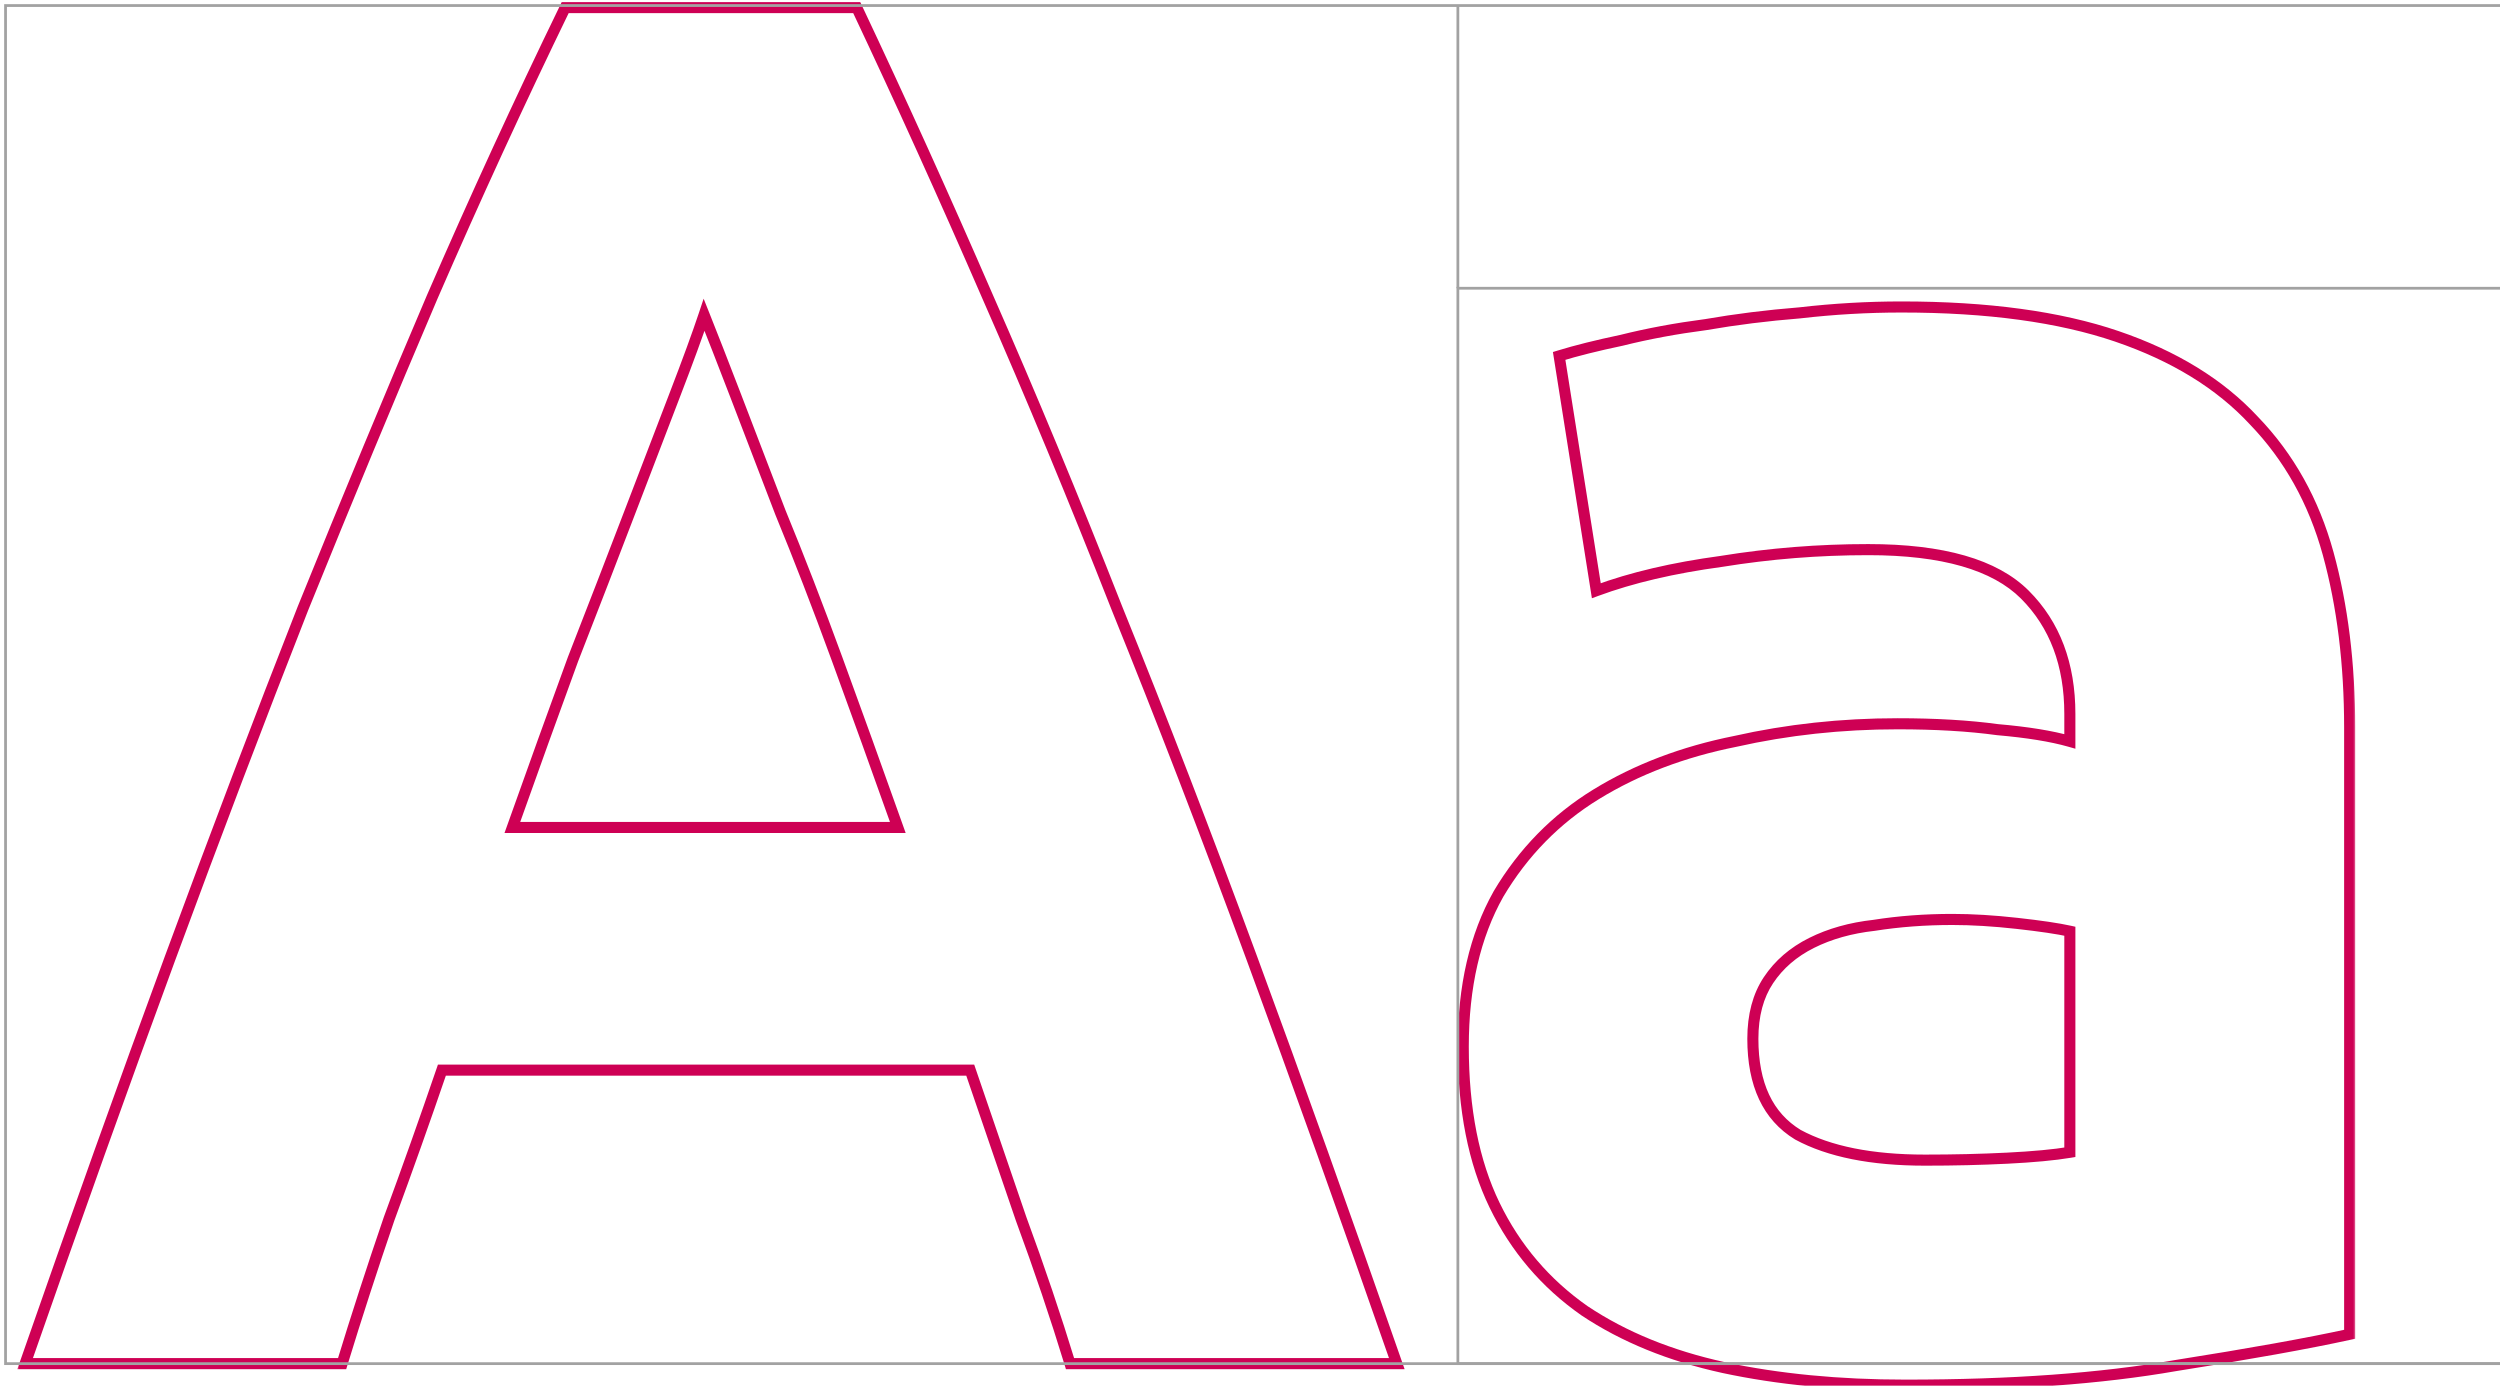 <svg xmlns="http://www.w3.org/2000/svg" width="451" height="250" viewBox="0 0 451 250" fill="none"><mask id="path-1-outside-1_970_1944" maskUnits="userSpaceOnUse" x="3" y="0" width="422" height="251" fill="black"><rect fill="white" x="3" width="422" height="251"></rect><path d="M193.032 246C190.443 237.528 187.502 228.821 184.207 219.878C181.148 210.935 178.088 201.993 175.029 193.05H79.719C76.66 201.993 73.483 210.935 70.188 219.878C67.129 228.821 64.305 237.528 61.716 246H4.53C13.708 219.643 22.415 195.286 30.652 172.929C38.889 150.572 46.89 129.51 54.656 109.742C62.657 89.974 70.423 71.265 77.954 53.615C85.72 35.73 93.721 18.315 101.958 1.371H154.555C162.556 18.315 170.44 35.73 178.206 53.615C185.972 71.265 193.738 89.974 201.504 109.742C209.505 129.51 217.624 150.572 225.861 172.929C234.098 195.286 242.805 219.643 251.983 246H193.032ZM127.021 56.792C125.844 60.322 124.079 65.146 121.726 71.265C119.373 77.384 116.666 84.444 113.607 92.445C110.548 100.446 107.135 109.271 103.37 118.92C99.84 128.569 96.192 138.688 92.427 149.278H161.968C158.203 138.688 154.555 128.569 151.025 118.92C147.495 109.271 144.083 100.446 140.788 92.445C137.729 84.444 135.022 77.384 132.669 71.265C130.316 65.146 128.433 60.322 127.021 56.792ZM347.279 209.288C352.457 209.288 357.399 209.17 362.105 208.935C366.812 208.7 370.577 208.347 373.401 207.876V167.987C371.283 167.516 368.106 167.046 363.87 166.575C359.634 166.104 355.751 165.869 352.221 165.869C347.279 165.869 342.573 166.222 338.101 166.928C333.865 167.399 330.1 168.458 326.805 170.105C323.511 171.752 320.922 173.988 319.039 176.812C317.157 179.636 316.215 183.166 316.215 187.402C316.215 195.639 318.922 201.404 324.334 204.699C329.982 207.758 337.631 209.288 347.279 209.288ZM343.043 55.38C358.575 55.38 371.519 57.145 381.873 60.675C392.228 64.205 400.465 69.265 406.583 75.854C412.937 82.443 417.409 90.445 419.997 99.858C422.586 109.271 423.88 119.744 423.88 131.275V240.705C416.35 242.352 405.877 244.235 392.463 246.353C379.049 248.706 362.811 249.883 343.749 249.883C331.747 249.883 320.804 248.824 310.92 246.706C301.272 244.588 292.917 241.176 285.857 236.469C278.797 231.527 273.385 225.173 269.619 217.407C265.854 209.641 263.971 200.11 263.971 188.814C263.971 177.989 266.089 168.811 270.325 161.28C274.797 153.749 280.68 147.748 287.975 143.277C295.271 138.806 303.625 135.629 313.038 133.746C322.452 131.628 332.218 130.569 342.337 130.569C349.162 130.569 355.163 130.922 360.34 131.628C365.753 132.099 370.107 132.805 373.401 133.746V128.804C373.401 119.861 370.695 112.684 365.282 107.271C359.87 101.858 350.456 99.152 337.042 99.152C328.1 99.152 319.275 99.858 310.567 101.27C301.86 102.447 294.329 104.212 287.975 106.565L281.268 64.205C284.328 63.264 288.093 62.322 292.564 61.381C297.271 60.204 302.331 59.263 307.743 58.557C313.156 57.616 318.804 56.91 324.687 56.439C330.806 55.733 336.925 55.38 343.043 55.38Z"></path></mask><path d="M193.032 246L192.076 246.292L192.292 247H193.032V246ZM184.207 219.878L183.261 220.202L183.265 220.213L183.269 220.224L184.207 219.878ZM175.029 193.05L175.975 192.726L175.744 192.05H175.029V193.05ZM79.719 193.05V192.05H79.004L78.773 192.726L79.719 193.05ZM70.188 219.878L69.25 219.532L69.246 219.543L69.242 219.554L70.188 219.878ZM61.716 246V247H62.456L62.672 246.292L61.716 246ZM4.53 246L3.586 245.671L3.123 247H4.53V246ZM30.652 172.929L31.59 173.275L30.652 172.929ZM54.656 109.742L53.729 109.367L53.725 109.376L54.656 109.742ZM77.954 53.615L77.037 53.217L77.034 53.223L77.954 53.615ZM101.958 1.371V0.371H101.332L101.059 0.934L101.958 1.371ZM154.555 1.371L155.459 0.944L155.189 0.371H154.555V1.371ZM178.206 53.615L177.289 54.013L177.291 54.018L178.206 53.615ZM201.504 109.742L200.573 110.108L200.577 110.117L201.504 109.742ZM225.861 172.929L224.923 173.275L225.861 172.929ZM251.983 246V247H253.39L252.927 245.671L251.983 246ZM127.021 56.792L127.949 56.421L126.936 53.886L126.072 56.476L127.021 56.792ZM121.726 71.265L120.793 70.906V70.906L121.726 71.265ZM113.607 92.445L112.673 92.088V92.088L113.607 92.445ZM103.37 118.92L102.438 118.556L102.435 118.566L102.431 118.576L103.37 118.92ZM92.427 149.278L91.485 148.943L91.01 150.278H92.427V149.278ZM161.968 149.278V150.278H163.385L162.91 148.943L161.968 149.278ZM151.025 118.92L150.086 119.264L151.025 118.92ZM140.788 92.445L139.854 92.802L139.858 92.814L139.863 92.826L140.788 92.445ZM132.669 71.265L133.602 70.906V70.906L132.669 71.265ZM193.988 245.708C191.394 237.216 188.446 228.491 185.145 219.532L183.269 220.224C186.557 229.15 189.493 237.84 192.076 246.292L193.988 245.708ZM185.153 219.554C185.083 219.348 184.937 218.922 184.866 218.716C184.796 218.51 184.65 218.084 184.58 217.878C184.509 217.671 184.363 217.245 184.293 217.039C184.222 216.833 184.076 216.407 184.006 216.201C183.935 215.995 183.79 215.569 183.719 215.362C183.649 215.156 183.503 214.73 183.432 214.524C183.359 214.311 183.218 213.899 183.145 213.686C183.134 213.651 183.121 213.615 183.11 213.581C183.1 213.554 183.083 213.503 183.074 213.476C183.064 213.449 183.047 213.398 183.038 213.371C183.029 213.344 183.011 213.294 183.002 213.267C182.993 213.239 182.976 213.189 182.966 213.162C182.957 213.135 182.94 213.084 182.93 213.057C182.921 213.03 182.904 212.979 182.895 212.952C182.885 212.925 182.868 212.874 182.859 212.847C182.849 212.82 182.832 212.77 182.823 212.743C182.814 212.715 182.796 212.665 182.787 212.638C182.778 212.611 182.76 212.56 182.751 212.533C182.742 212.506 182.725 212.455 182.715 212.428C182.706 212.401 182.689 212.35 182.679 212.323C182.67 212.296 182.653 212.246 182.644 212.219C182.634 212.191 182.617 212.141 182.608 212.114C182.598 212.087 182.581 212.036 182.572 212.009C182.563 211.982 182.545 211.931 182.536 211.904C182.527 211.877 182.509 211.826 182.5 211.799C182.491 211.772 182.474 211.722 182.464 211.695C182.455 211.667 182.438 211.617 182.428 211.59C182.419 211.563 182.402 211.512 182.393 211.485C182.383 211.458 182.366 211.407 182.357 211.38C182.347 211.353 182.33 211.302 182.321 211.275C182.312 211.248 182.294 211.198 182.285 211.171C182.276 211.143 182.258 211.093 182.249 211.066C182.24 211.039 182.223 210.988 182.213 210.961C182.204 210.934 182.187 210.883 182.178 210.856C182.168 210.829 182.151 210.779 182.142 210.751C182.132 210.724 182.115 210.674 182.106 210.647C182.097 210.619 182.079 210.569 182.07 210.542C182.061 210.515 182.043 210.464 182.034 210.437C182.025 210.41 182.008 210.359 181.998 210.332C181.989 210.305 181.972 210.255 181.962 210.227C181.953 210.2 181.936 210.15 181.927 210.123C181.917 210.095 181.9 210.045 181.891 210.018C181.881 209.991 181.864 209.94 181.855 209.913C181.846 209.886 181.828 209.835 181.819 209.808C181.81 209.781 181.792 209.731 181.783 209.703C181.774 209.676 181.757 209.626 181.747 209.599C181.738 209.571 181.721 209.521 181.711 209.494C181.702 209.467 181.685 209.416 181.676 209.389C181.666 209.362 181.649 209.311 181.64 209.284C181.63 209.257 181.613 209.207 181.604 209.179C181.595 209.152 181.577 209.102 181.568 209.075C181.559 209.047 181.541 208.997 181.532 208.97C181.523 208.943 181.506 208.892 181.496 208.865C181.487 208.838 181.47 208.787 181.46 208.76C181.451 208.733 181.434 208.683 181.425 208.655C181.415 208.628 181.398 208.578 181.389 208.551C181.379 208.523 181.362 208.473 181.353 208.446C181.344 208.419 181.326 208.368 181.317 208.341C181.308 208.314 181.29 208.263 181.281 208.236C181.272 208.209 181.255 208.159 181.245 208.131C181.236 208.104 181.219 208.054 181.21 208.027C181.2 208 181.183 207.949 181.174 207.922C181.164 207.895 181.147 207.844 181.138 207.817C181.129 207.79 181.111 207.739 181.102 207.712C181.093 207.685 181.075 207.635 181.066 207.607C181.057 207.58 181.04 207.53 181.03 207.503C181.021 207.476 181.004 207.425 180.994 207.398C180.985 207.371 180.968 207.32 180.959 207.293C180.949 207.266 180.932 207.215 180.923 207.188C180.913 207.161 180.896 207.111 180.887 207.083C180.878 207.056 180.86 207.006 180.851 206.979C180.842 206.952 180.824 206.901 180.815 206.874C180.806 206.847 180.789 206.796 180.779 206.769C180.77 206.742 180.753 206.691 180.743 206.664C180.734 206.637 180.717 206.587 180.708 206.56C180.698 206.532 180.681 206.482 180.672 206.455C180.662 206.428 180.645 206.377 180.636 206.35C180.627 206.323 180.609 206.272 180.6 206.245C180.591 206.218 180.573 206.167 180.564 206.14C180.508 205.977 180.477 205.885 180.421 205.721C180.365 205.558 180.333 205.465 180.277 205.302C180.221 205.138 180.19 205.046 180.134 204.883C180.078 204.719 180.046 204.627 179.991 204.464C179.935 204.3 179.903 204.208 179.847 204.044C179.791 203.881 179.76 203.789 179.704 203.625C179.648 203.462 179.616 203.37 179.56 203.206C179.504 203.042 179.473 202.95 179.417 202.787C179.361 202.623 179.329 202.531 179.274 202.368C179.218 202.204 179.186 202.112 179.13 201.948C179.074 201.785 179.043 201.693 178.987 201.529C178.931 201.366 178.899 201.274 178.843 201.11C178.787 200.947 178.756 200.854 178.7 200.691C178.644 200.527 178.612 200.435 178.556 200.272C178.501 200.108 178.469 200.016 178.413 199.853C178.357 199.689 178.326 199.597 178.27 199.433C178.214 199.27 178.182 199.178 178.126 199.014C178.07 198.851 178.039 198.758 177.983 198.595C177.927 198.431 177.895 198.339 177.839 198.176C177.784 198.012 177.752 197.92 177.696 197.757C177.64 197.593 177.609 197.501 177.553 197.337C177.497 197.174 177.465 197.082 177.409 196.918C177.353 196.755 177.322 196.663 177.266 196.499C177.21 196.335 177.178 196.243 177.122 196.08C177.066 195.916 177.035 195.824 176.979 195.661C176.923 195.497 176.892 195.405 176.836 195.241C176.78 195.078 176.748 194.986 176.692 194.822C176.636 194.659 176.605 194.567 176.549 194.403C176.493 194.24 176.461 194.147 176.405 193.984C176.349 193.82 176.318 193.728 176.262 193.565C176.206 193.401 176.175 193.309 176.119 193.146C176.063 192.982 176.031 192.89 175.975 192.726L174.083 193.374C174.092 193.401 174.109 193.451 174.119 193.478C174.128 193.506 174.145 193.556 174.155 193.583C174.164 193.61 174.181 193.661 174.19 193.688C174.2 193.715 174.217 193.766 174.226 193.793C174.236 193.82 174.253 193.871 174.262 193.898C174.271 193.925 174.289 193.975 174.298 194.002C174.307 194.03 174.325 194.08 174.334 194.107C174.343 194.134 174.36 194.185 174.37 194.212C174.379 194.239 174.396 194.29 174.406 194.317C174.415 194.344 174.432 194.395 174.441 194.422C174.451 194.449 174.468 194.499 174.477 194.526C174.486 194.554 174.504 194.604 174.513 194.631C174.522 194.658 174.54 194.709 174.549 194.736C174.558 194.763 174.575 194.814 174.585 194.841C174.594 194.868 174.611 194.918 174.621 194.946C174.63 194.973 174.647 195.023 174.656 195.05C174.666 195.078 174.683 195.128 174.692 195.155C174.702 195.182 174.719 195.233 174.728 195.26C174.737 195.287 174.755 195.338 174.764 195.365C174.773 195.392 174.791 195.442 174.8 195.47C174.809 195.497 174.826 195.547 174.836 195.574C174.845 195.602 174.862 195.652 174.872 195.679C174.881 195.706 174.898 195.757 174.907 195.784C174.917 195.811 174.934 195.862 174.943 195.889C174.953 195.916 174.97 195.966 174.979 195.994C174.988 196.021 175.006 196.071 175.015 196.098C175.024 196.126 175.042 196.176 175.051 196.203C175.06 196.23 175.077 196.281 175.087 196.308C175.096 196.335 175.113 196.386 175.123 196.413C175.132 196.44 175.149 196.49 175.158 196.518C175.168 196.545 175.185 196.595 175.194 196.622C175.204 196.65 175.221 196.7 175.23 196.727C175.239 196.754 175.257 196.805 175.266 196.832C175.275 196.859 175.293 196.91 175.302 196.937C175.311 196.964 175.328 197.014 175.338 197.042C175.347 197.069 175.364 197.119 175.374 197.146C175.383 197.174 175.4 197.224 175.409 197.251C175.419 197.278 175.436 197.329 175.445 197.356C175.454 197.383 175.472 197.434 175.481 197.461C175.49 197.488 175.508 197.538 175.517 197.566C175.526 197.593 175.543 197.643 175.553 197.67C175.562 197.698 175.579 197.748 175.589 197.775C175.598 197.802 175.615 197.853 175.624 197.88C175.634 197.907 175.651 197.958 175.66 197.985C175.67 198.012 175.687 198.062 175.696 198.09C175.705 198.117 175.723 198.167 175.732 198.194C175.741 198.221 175.759 198.272 175.768 198.299C175.777 198.326 175.794 198.377 175.804 198.404C175.813 198.431 175.83 198.482 175.84 198.509C175.849 198.536 175.866 198.586 175.875 198.614C175.885 198.641 175.902 198.691 175.911 198.718C175.921 198.745 175.938 198.796 175.947 198.823C175.956 198.85 175.974 198.901 175.983 198.928C175.992 198.955 176.01 199.006 176.019 199.033C176.028 199.06 176.045 199.11 176.055 199.138C176.064 199.165 176.081 199.215 176.091 199.242C176.1 199.269 176.117 199.32 176.126 199.347C176.136 199.374 176.153 199.425 176.162 199.452C176.172 199.479 176.189 199.53 176.198 199.557C176.207 199.584 176.225 199.634 176.234 199.661C176.243 199.689 176.261 199.739 176.27 199.766C176.279 199.793 176.296 199.844 176.306 199.871C176.315 199.898 176.332 199.949 176.341 199.976C176.351 200.003 176.368 200.054 176.377 200.081C176.387 200.108 176.404 200.158 176.413 200.185C176.422 200.213 176.44 200.263 176.449 200.29C176.458 200.317 176.476 200.368 176.485 200.395C176.494 200.422 176.511 200.473 176.521 200.5C176.53 200.527 176.547 200.578 176.557 200.605C176.566 200.632 176.583 200.682 176.592 200.709C176.602 200.737 176.619 200.787 176.628 200.814C176.638 200.841 176.655 200.892 176.664 200.919C176.673 200.946 176.691 200.997 176.7 201.024C176.709 201.051 176.727 201.102 176.736 201.129C176.745 201.156 176.762 201.206 176.772 201.233C176.781 201.261 176.798 201.311 176.808 201.338C176.817 201.365 176.834 201.416 176.843 201.443C176.853 201.47 176.87 201.521 176.879 201.548C176.889 201.575 176.906 201.625 176.915 201.653C176.924 201.68 176.942 201.73 176.951 201.757C176.96 201.785 176.978 201.835 176.987 201.862C176.996 201.889 177.013 201.94 177.023 201.967C177.032 201.994 177.049 202.045 177.059 202.072C177.068 202.099 177.085 202.149 177.094 202.177C177.104 202.204 177.121 202.254 177.13 202.281C177.14 202.309 177.157 202.359 177.166 202.386C177.175 202.413 177.193 202.464 177.202 202.491C177.211 202.518 177.229 202.569 177.238 202.596C177.247 202.623 177.264 202.673 177.274 202.701C177.283 202.728 177.3 202.778 177.309 202.805C177.319 202.833 177.336 202.883 177.345 202.91C177.355 202.937 177.372 202.988 177.381 203.015C177.39 203.042 177.408 203.093 177.417 203.12C177.426 203.147 177.444 203.197 177.453 203.225C177.462 203.252 177.479 203.302 177.489 203.329C177.498 203.357 177.515 203.407 177.525 203.434C177.534 203.461 177.551 203.512 177.56 203.539C177.57 203.566 177.587 203.617 177.596 203.644C177.606 203.671 177.623 203.721 177.632 203.749C177.641 203.776 177.659 203.826 177.668 203.853C177.677 203.881 177.695 203.931 177.704 203.958C177.713 203.985 177.73 204.036 177.74 204.063C177.749 204.09 177.766 204.141 177.776 204.168C177.785 204.195 177.802 204.245 177.811 204.273C177.821 204.3 177.838 204.35 177.847 204.377C177.857 204.405 177.874 204.455 177.883 204.482C177.892 204.509 177.91 204.56 177.919 204.587C177.928 204.614 177.946 204.665 177.955 204.692C177.964 204.719 177.981 204.769 177.991 204.797C178 204.824 178.017 204.874 178.027 204.901C178.036 204.928 178.053 204.979 178.062 205.006C178.072 205.033 178.089 205.084 178.098 205.111C178.108 205.138 178.125 205.189 178.134 205.216C178.143 205.243 178.161 205.293 178.17 205.321C178.179 205.348 178.196 205.398 178.206 205.425C178.215 205.452 178.232 205.503 178.242 205.53C178.251 205.557 178.268 205.608 178.277 205.635C178.287 205.662 178.304 205.713 178.313 205.74C178.323 205.767 178.34 205.817 178.349 205.845C178.358 205.872 178.376 205.922 178.385 205.949C178.394 205.976 178.412 206.027 178.421 206.054C178.43 206.081 178.447 206.132 178.457 206.159C178.466 206.186 178.483 206.237 178.493 206.264C178.502 206.291 178.519 206.341 178.528 206.368C178.538 206.396 178.555 206.446 178.564 206.473C178.574 206.5 178.591 206.551 178.6 206.578C178.609 206.605 178.627 206.656 178.636 206.683C178.645 206.71 178.663 206.761 178.672 206.788C178.728 206.951 178.759 207.043 178.815 207.207C178.871 207.37 178.903 207.463 178.959 207.626C179.015 207.79 179.046 207.882 179.102 208.045C179.158 208.209 179.19 208.301 179.245 208.464C179.301 208.628 179.333 208.72 179.389 208.884C179.445 209.047 179.476 209.139 179.532 209.303C179.588 209.466 179.62 209.558 179.676 209.722C179.732 209.886 179.763 209.978 179.819 210.141C179.875 210.305 179.907 210.397 179.963 210.56C180.018 210.724 180.05 210.816 180.106 210.98C180.162 211.143 180.193 211.235 180.249 211.399C180.305 211.562 180.337 211.654 180.393 211.818C180.449 211.981 180.48 212.074 180.536 212.237C180.592 212.401 180.624 212.493 180.68 212.656C180.735 212.82 180.767 212.912 180.823 213.076C180.879 213.239 180.91 213.331 180.966 213.495C181.022 213.658 181.054 213.75 181.11 213.914C181.172 214.095 181.191 214.152 181.253 214.333C181.315 214.514 181.335 214.571 181.397 214.752C181.467 214.958 181.469 214.965 181.54 215.171C181.611 215.378 181.613 215.384 181.683 215.591C181.754 215.797 181.756 215.804 181.827 216.01C181.897 216.216 181.9 216.223 181.97 216.429C182.041 216.635 182.043 216.642 182.114 216.848C182.184 217.054 182.186 217.061 182.257 217.267C182.328 217.474 182.33 217.48 182.4 217.687C182.471 217.893 182.473 217.9 182.544 218.106C182.614 218.312 182.617 218.319 182.687 218.525C182.758 218.731 182.76 218.738 182.831 218.944C182.901 219.15 182.904 219.157 182.974 219.363C183.045 219.569 183.047 219.576 183.117 219.783C183.188 219.989 183.19 219.996 183.261 220.202L185.153 219.554ZM175.029 192.05H79.719V194.05H175.029V192.05ZM78.773 192.726C75.716 201.662 72.542 210.597 69.25 219.532L71.126 220.224C74.424 211.274 77.603 202.324 80.665 193.374L78.773 192.726ZM69.242 219.554C66.179 228.507 63.352 237.225 60.76 245.708L62.672 246.292C65.258 237.831 68.078 229.135 71.134 220.202L69.242 219.554ZM61.716 245H4.53V247H61.716V245ZM5.474 246.329C14.651 219.976 23.356 195.625 31.59 173.275L29.714 172.583C21.475 194.946 12.765 219.309 3.586 245.671L5.474 246.329ZM31.59 173.275C39.825 150.924 47.824 129.868 55.587 110.108L53.725 109.376C45.956 129.152 37.953 150.221 29.714 172.583L31.59 173.275ZM55.583 110.117C63.582 90.354 71.346 71.651 78.874 54.007L77.034 53.223C69.501 70.879 61.733 89.594 53.729 109.367L55.583 110.117ZM78.871 54.013C86.632 36.141 94.627 18.739 102.857 1.808L101.059 0.934C92.816 17.891 84.808 35.319 77.037 53.217L78.871 54.013ZM101.958 2.371H154.555V0.371H101.958V2.371ZM153.651 1.798C161.647 18.732 169.527 36.137 177.289 54.013L179.123 53.217C171.353 35.322 163.465 17.898 155.459 0.944L153.651 1.798ZM177.291 54.018C185.051 71.654 192.812 90.351 200.573 110.108L202.435 109.376C194.664 89.597 186.893 70.876 179.121 53.212L177.291 54.018ZM200.577 110.117C208.574 129.874 216.689 150.927 224.923 173.275L226.799 172.583C218.559 150.218 210.437 129.146 202.431 109.367L200.577 110.117ZM224.923 173.275C233.157 195.625 241.862 219.976 251.039 246.329L252.927 245.671C243.748 219.309 235.038 194.946 226.799 172.583L224.923 173.275ZM251.983 245H193.032V247H251.983V245ZM126.072 56.476C124.903 59.985 123.144 64.793 120.793 70.906L122.659 71.624C125.015 65.5 126.786 60.659 127.97 57.108L126.072 56.476ZM120.793 70.906C118.439 77.025 115.732 84.086 112.673 92.088L114.541 92.802C117.6 84.801 120.306 77.742 122.659 71.624L120.793 70.906ZM112.673 92.088C109.615 100.087 106.203 108.909 102.438 118.556L104.302 119.284C108.068 109.633 111.481 100.806 114.541 92.802L112.673 92.088ZM102.431 118.576C98.9 128.228 95.251 138.35 91.485 148.943L93.369 149.613C97.134 139.026 100.78 128.909 104.309 119.264L102.431 118.576ZM92.427 150.278H161.968V148.278H92.427V150.278ZM162.91 148.943C159.144 138.35 155.495 128.228 151.964 118.576L150.086 119.264C153.615 128.909 157.261 139.026 161.026 149.613L162.91 148.943ZM151.964 118.576C148.43 108.917 145.013 100.08 141.713 92.064L139.863 92.826C143.152 100.813 146.56 109.625 150.086 119.264L151.964 118.576ZM141.722 92.088C138.663 84.086 135.956 77.025 133.602 70.906L131.736 71.624C134.089 77.742 136.795 84.801 139.854 92.802L141.722 92.088ZM133.602 70.906C131.248 64.786 129.364 59.957 127.949 56.421L126.093 57.163C127.502 60.687 129.383 65.507 131.736 71.624L133.602 70.906ZM362.105 208.935L362.155 209.934L362.105 208.935ZM373.401 207.876L373.566 208.862L374.401 208.723V207.876H373.401ZM373.401 167.987H374.401V167.185L373.618 167.011L373.401 167.987ZM338.101 166.928L338.212 167.922L338.234 167.919L338.257 167.916L338.101 166.928ZM326.805 170.105L327.252 170.999L326.805 170.105ZM324.334 204.699L323.814 205.553L323.836 205.566L323.858 205.578L324.334 204.699ZM406.583 75.854L405.85 76.534L405.857 76.541L405.863 76.548L406.583 75.854ZM419.997 99.858L420.961 99.593V99.593L419.997 99.858ZM423.88 240.705L424.094 241.682L424.88 241.51V240.705H423.88ZM392.463 246.353L392.307 245.365L392.299 245.367L392.29 245.368L392.463 246.353ZM310.92 246.706L310.706 247.683L310.711 247.684L310.92 246.706ZM285.857 236.469L285.284 237.288L285.293 237.295L285.303 237.301L285.857 236.469ZM269.619 217.407L270.519 216.971L269.619 217.407ZM270.325 161.28L269.465 160.769L269.459 160.78L269.454 160.79L270.325 161.28ZM287.975 143.277L288.498 144.13L287.975 143.277ZM313.038 133.746L313.234 134.727L313.246 134.724L313.258 134.722L313.038 133.746ZM360.34 131.628L360.205 132.619L360.229 132.622L360.254 132.624L360.34 131.628ZM373.401 133.746L373.126 134.708L374.401 135.072V133.746H373.401ZM310.567 101.27L310.701 102.261L310.714 102.259L310.727 102.257L310.567 101.27ZM287.975 106.565L286.988 106.721L287.178 107.927L288.323 107.503L287.975 106.565ZM281.268 64.205L280.974 63.249L280.145 63.504L280.281 64.361L281.268 64.205ZM292.564 61.381L292.77 62.36L292.789 62.356L292.807 62.351L292.564 61.381ZM307.743 58.557L307.873 59.549L307.894 59.546L307.915 59.542L307.743 58.557ZM324.687 56.439L324.767 57.436L324.784 57.434L324.802 57.432L324.687 56.439ZM347.279 210.288C352.472 210.288 357.43 210.17 362.155 209.934L362.055 207.936C357.367 208.171 352.441 208.288 347.279 208.288V210.288ZM362.155 209.934C366.879 209.698 370.687 209.342 373.566 208.862L373.237 206.89C370.467 207.351 366.745 207.702 362.055 207.936L362.155 209.934ZM374.401 207.876V167.987H372.401V207.876H374.401ZM373.618 167.011C371.446 166.528 368.225 166.053 363.981 165.581L363.76 167.569C367.987 168.039 371.121 168.505 373.184 168.963L373.618 167.011ZM363.981 165.581C359.715 165.107 355.795 164.869 352.221 164.869V166.869C355.708 166.869 359.553 167.101 363.76 167.569L363.981 165.581ZM352.221 164.869C347.232 164.869 342.473 165.225 337.945 165.94L338.257 167.916C342.672 167.219 347.327 166.869 352.221 166.869V164.869ZM337.991 165.934C333.656 166.416 329.773 167.503 326.358 169.211L327.252 170.999C330.426 169.412 334.075 168.382 338.212 167.922L337.991 165.934ZM326.358 169.211C322.921 170.929 320.195 173.276 318.207 176.257L319.871 177.367C321.649 174.7 324.1 172.576 327.252 170.999L326.358 169.211ZM318.207 176.257C316.191 179.282 315.215 183.018 315.215 187.402H317.215C317.215 183.314 318.122 179.99 319.871 177.367L318.207 176.257ZM315.215 187.402C315.215 195.869 318.014 202.023 323.814 205.553L324.854 203.845C319.829 200.786 317.215 195.409 317.215 187.402H315.215ZM323.858 205.578C329.707 208.747 337.541 210.288 347.279 210.288V208.288C337.72 208.288 330.257 206.77 324.81 203.82L323.858 205.578ZM343.043 56.38C358.508 56.38 371.333 58.138 381.551 61.621L382.196 59.728C371.704 56.152 358.643 54.38 343.043 54.38V56.38ZM381.551 61.621C391.782 65.11 399.866 70.09 405.85 76.534L407.316 75.174C401.063 68.439 392.674 63.3 382.196 59.728L381.551 61.621ZM405.863 76.548C412.094 83.009 416.486 90.86 419.033 100.123L420.961 99.593C418.331 90.029 413.781 81.877 407.303 75.16L405.863 76.548ZM419.033 100.123C421.594 109.436 422.88 119.818 422.88 131.275H424.88C424.88 119.67 423.578 109.106 420.961 99.593L419.033 100.123ZM422.88 131.275V240.705H424.88V131.275H422.88ZM423.667 239.728C416.164 241.369 405.714 243.248 392.307 245.365L392.619 247.341C406.04 245.222 416.535 243.335 424.094 241.682L423.667 239.728ZM392.29 245.368C378.951 247.708 362.774 248.883 343.749 248.883V250.883C362.848 250.883 379.147 249.704 392.636 247.338L392.29 245.368ZM343.749 248.883C331.805 248.883 320.934 247.829 311.13 245.728L310.711 247.684C320.675 249.819 331.689 250.883 343.749 250.883V248.883ZM311.135 245.729C301.588 243.634 293.353 240.264 286.412 235.637L285.303 237.301C292.481 242.087 300.955 245.542 310.706 247.683L311.135 245.729ZM286.431 235.65C279.511 230.806 274.21 224.584 270.519 216.971L268.719 217.843C272.559 225.762 278.084 232.248 285.284 237.288L286.431 235.65ZM270.519 216.971C266.837 209.376 264.971 200.004 264.971 188.814H262.971C262.971 200.216 264.871 209.906 268.719 217.843L270.519 216.971ZM264.971 188.814C264.971 178.118 267.064 169.118 271.197 161.77L269.454 160.79C265.115 168.503 262.971 177.86 262.971 188.814H264.971ZM271.185 161.791C275.575 154.396 281.344 148.514 288.498 144.13L287.453 142.424C280.015 146.983 274.018 153.102 269.465 160.769L271.185 161.791ZM288.498 144.13C295.681 139.727 303.923 136.589 313.234 134.727L312.842 132.765C303.327 134.668 294.86 137.884 287.453 142.424L288.498 144.13ZM313.258 134.722C322.596 132.621 332.288 131.569 342.337 131.569V129.569C332.148 129.569 322.307 130.635 312.819 132.77L313.258 134.722ZM342.337 131.569C349.13 131.569 355.084 131.92 360.205 132.619L360.475 130.637C355.242 129.924 349.194 129.569 342.337 129.569V131.569ZM360.254 132.624C365.635 133.092 369.918 133.791 373.126 134.708L373.676 132.784C370.295 131.818 365.871 131.105 360.427 130.632L360.254 132.624ZM374.401 133.746V128.804H372.401V133.746H374.401ZM374.401 128.804C374.401 119.644 371.621 112.196 365.989 106.564L364.575 107.978C369.769 113.172 372.401 120.078 372.401 128.804H374.401ZM365.989 106.564C360.29 100.865 350.537 98.152 337.042 98.152V100.152C350.375 100.152 359.449 102.852 364.575 107.978L365.989 106.564ZM337.042 98.152C328.047 98.152 319.168 98.862 310.407 100.283L310.727 102.257C319.381 100.854 328.152 100.152 337.042 100.152V98.152ZM310.433 100.279C301.673 101.463 294.068 103.242 287.628 105.627L288.323 107.503C294.591 105.181 302.046 103.431 310.701 102.261L310.433 100.279ZM288.963 106.409L282.256 64.049L280.281 64.361L286.988 106.721L288.963 106.409ZM281.562 65.161C284.583 64.231 288.317 63.297 292.77 62.36L292.358 60.403C287.869 61.348 284.072 62.296 280.974 63.249L281.562 65.161ZM292.807 62.351C297.472 61.185 302.493 60.25 307.873 59.549L307.614 57.565C302.168 58.276 297.07 59.224 292.322 60.411L292.807 62.351ZM307.915 59.542C313.295 58.606 318.912 57.904 324.767 57.436L324.607 55.442C318.696 55.915 313.017 56.625 307.572 57.572L307.915 59.542ZM324.802 57.432C330.883 56.731 336.963 56.38 343.043 56.38V54.38C336.886 54.38 330.729 54.735 324.573 55.446L324.802 57.432Z" fill="#CE0054" mask="url(#path-1-outside-1_970_1944)"></path><path d="M451 52H263V246H451" stroke="#A2A2A2" stroke-width="0.5"></path><path d="M451 1H1V246H451" stroke="#A2A2A2" stroke-width="0.5"></path><path d="M263 52V1" stroke="#A2A2A2" stroke-width="0.5"></path></svg>